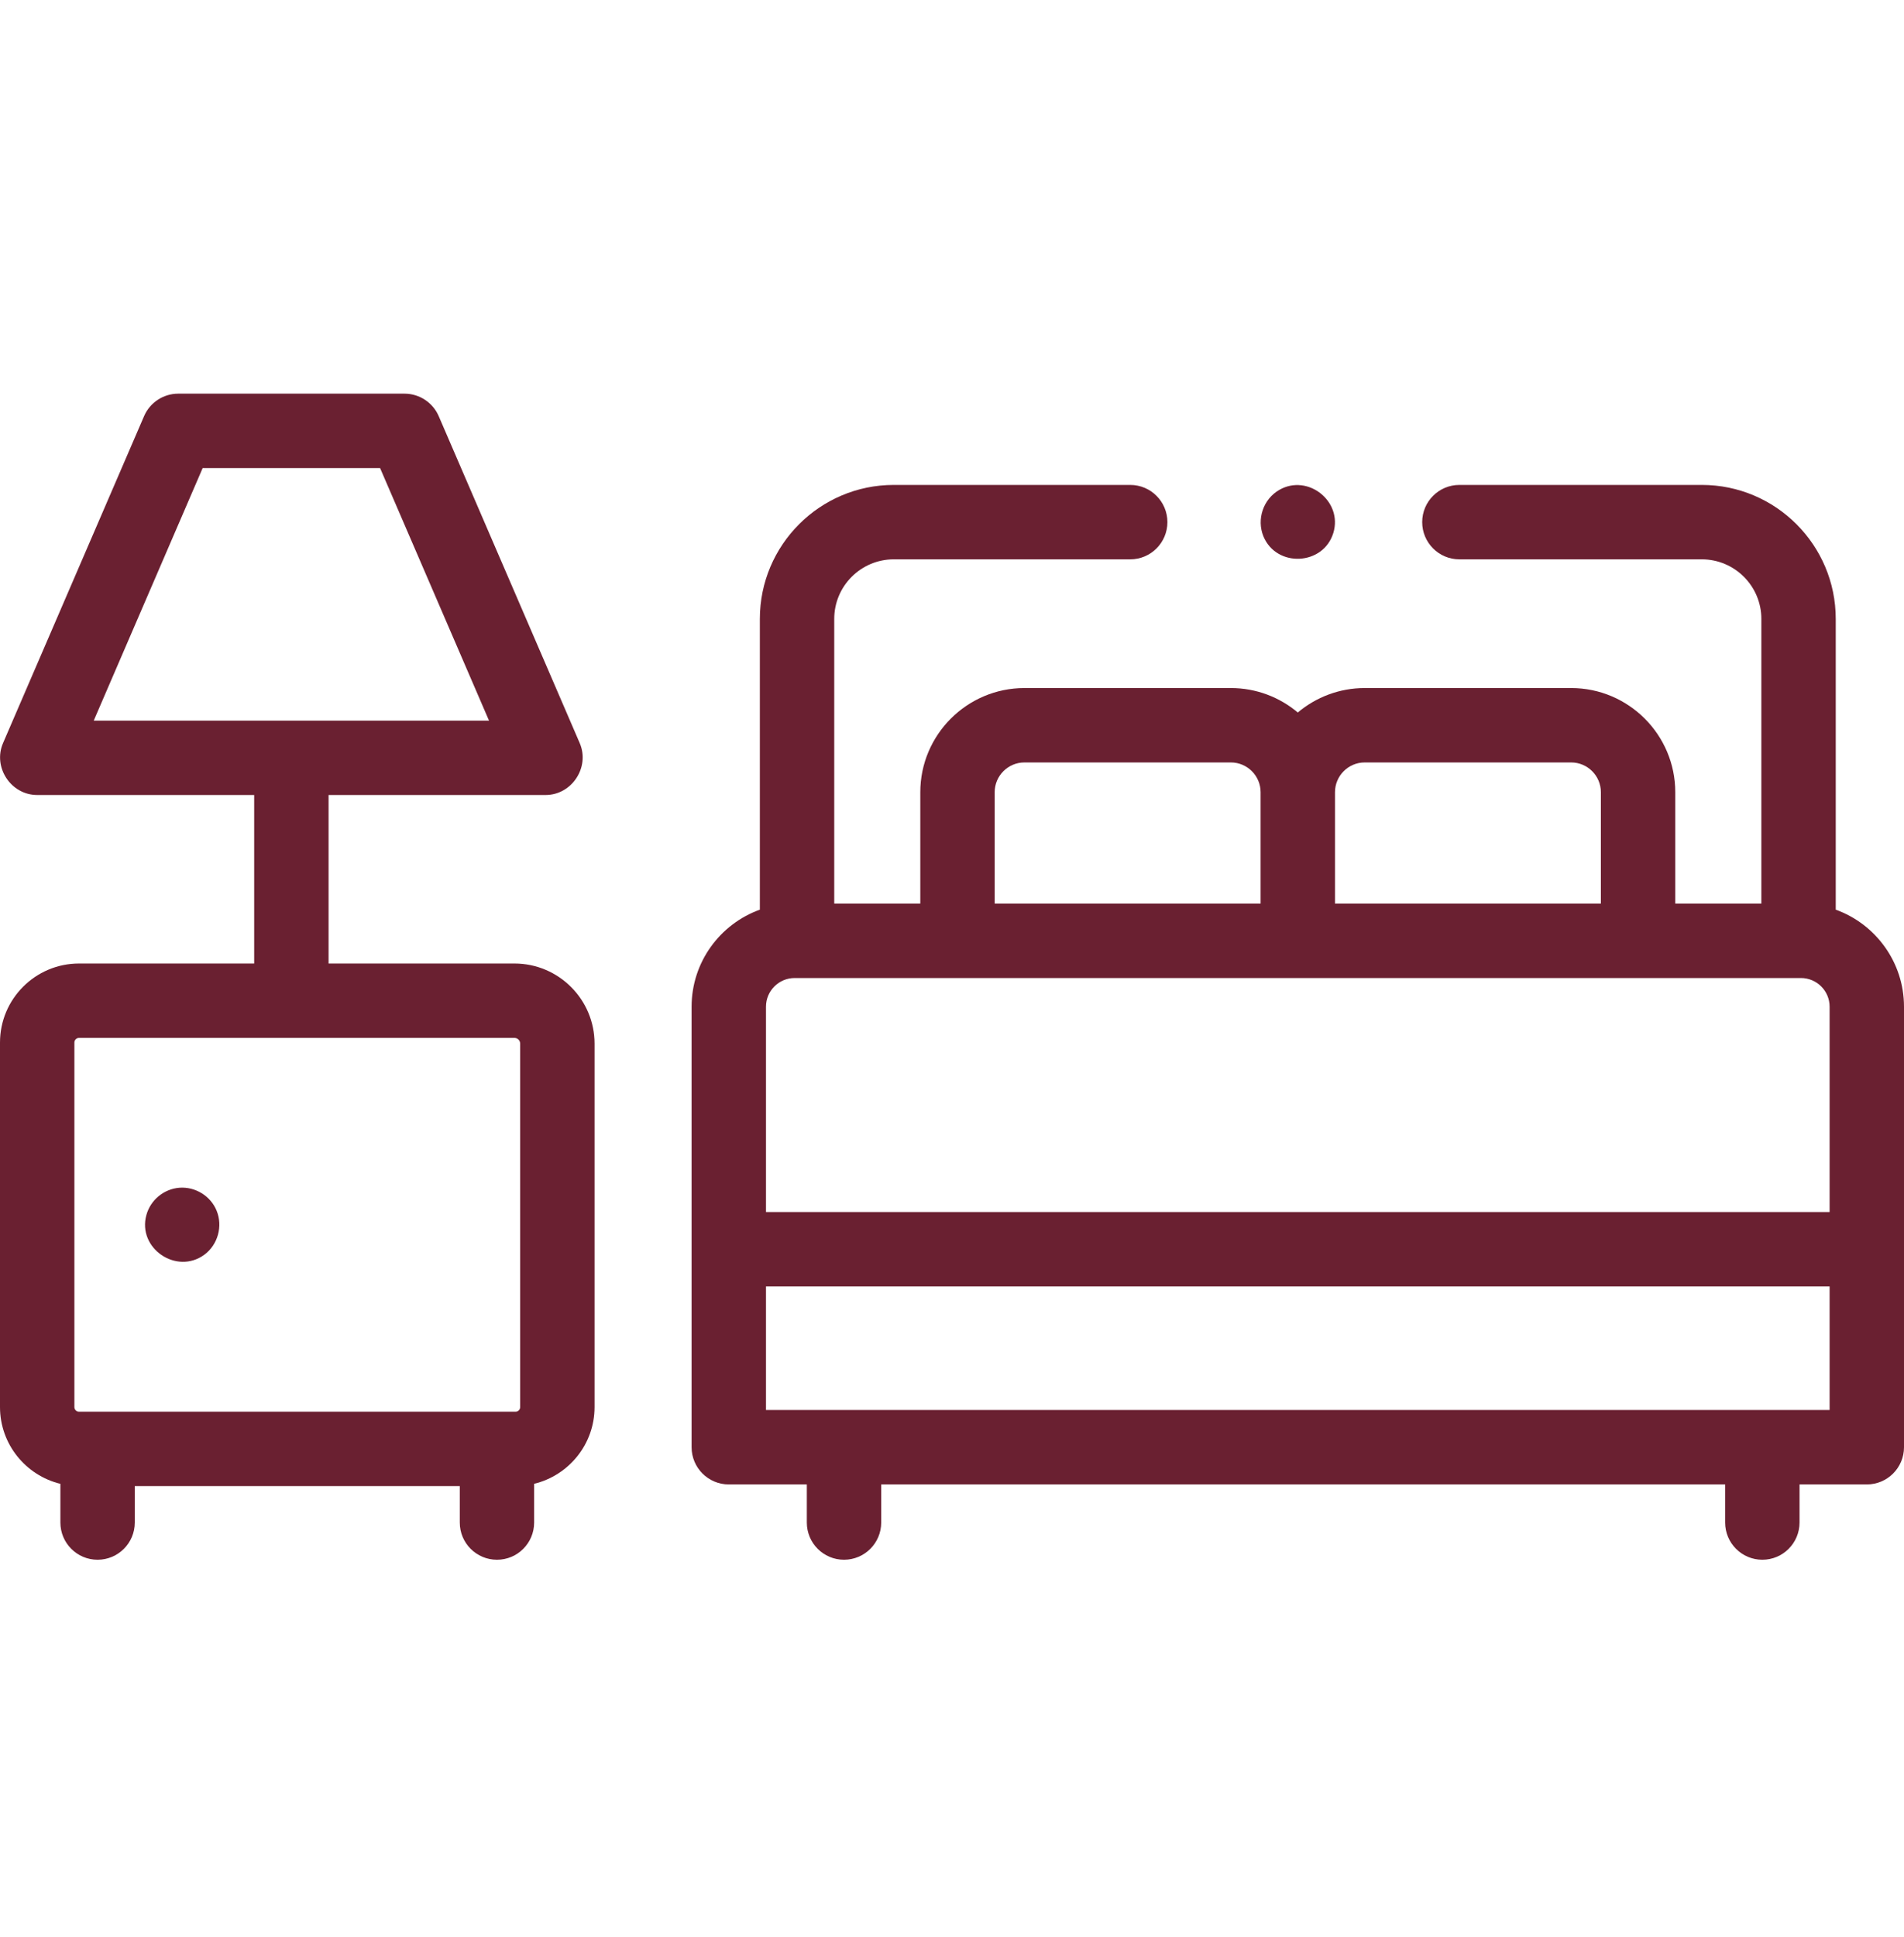 <?xml version="1.0" encoding="UTF-8"?>
<svg width="60" height="61" viewBox="0 0 60 61" fill="none" xmlns="http://www.w3.org/2000/svg">
<path d="M16.212 30.347H10.354V25.04H17.192C18.019 25.04 18.597 24.165 18.268 23.404L13.825 13.107C13.639 12.678 13.216 12.399 12.748 12.399H5.616C5.148 12.399 4.725 12.678 4.54 13.107L0.096 23.404C-0.233 24.165 0.345 25.04 1.172 25.04H8.01V30.347H2.49C1.117 30.347 0 31.463 0 32.836V44.317C0 45.488 0.813 46.47 1.903 46.735V47.954C1.903 48.601 2.428 49.126 3.075 49.126C3.722 49.126 4.247 48.601 4.247 47.954V46.807H14.489V47.954C14.489 48.601 15.013 49.126 15.661 49.126C16.308 49.126 16.832 48.601 16.832 47.954V46.734C17.923 46.47 18.736 45.488 18.736 44.317V32.871C18.736 31.479 17.604 30.347 16.212 30.347ZM6.386 14.743H11.978L15.41 22.697H2.954L6.386 14.743ZM2.49 44.463C2.409 44.463 2.344 44.398 2.344 44.317V32.836C2.344 32.756 2.409 32.69 2.49 32.69H16.212C16.311 32.69 16.392 32.771 16.392 32.87V44.317C16.392 44.398 16.327 44.463 16.246 44.463L2.49 44.463Z" fill="#6A2031"/>
<path d="M57.849 28.651V19.493C57.849 17.166 55.956 15.273 53.629 15.273H45.989C45.342 15.273 44.817 15.798 44.817 16.445C44.817 17.092 45.342 17.617 45.989 17.617H53.629C54.663 17.617 55.505 18.459 55.505 19.493V28.46H52.792V24.952C52.792 23.143 51.32 21.671 49.511 21.671H43.006C42.204 21.671 41.468 21.961 40.897 22.441C40.326 21.961 39.59 21.671 38.787 21.671H32.283C30.474 21.671 29.001 23.143 29.001 24.952V28.46H26.289V19.493C26.289 18.459 27.13 17.617 28.165 17.617H35.616C36.263 17.617 36.788 17.092 36.788 16.445C36.788 15.798 36.263 15.273 35.616 15.273H28.165C25.838 15.273 23.945 17.166 23.945 19.493V28.651C22.692 29.102 21.794 30.302 21.794 31.708V45.582C21.794 46.229 22.319 46.754 22.966 46.754H25.425V47.954C25.425 48.601 25.95 49.126 26.597 49.126C27.244 49.126 27.769 48.601 27.769 47.954V46.754H54.364V47.954C54.364 48.601 54.889 49.126 55.536 49.126C56.183 49.126 56.708 48.601 56.708 47.954V46.754H58.828C59.475 46.754 60 46.229 60 45.582V31.708C60 30.302 59.101 29.102 57.849 28.651ZM43.006 24.014H49.511C50.028 24.014 50.448 24.435 50.448 24.952V28.46H42.069V24.952C42.069 24.435 42.489 24.014 43.006 24.014ZM31.345 24.952C31.345 24.435 31.766 24.014 32.283 24.014H38.787C39.304 24.014 39.725 24.435 39.725 24.952V28.46H31.345V24.952ZM56.677 30.804H56.752C57.251 30.804 57.656 31.209 57.656 31.708V38.175H24.138V31.708C24.138 31.209 24.543 30.804 25.042 30.804H25.117H56.677ZM57.656 44.41H24.138V40.519H57.656V44.41Z" fill="#6A2031"/>
<path d="M6.825 38.129C6.636 37.668 6.153 37.372 5.656 37.409C5.167 37.446 4.745 37.792 4.614 38.265C4.321 39.317 5.564 40.162 6.44 39.518C6.866 39.204 7.028 38.618 6.825 38.129Z" fill="#6A2031"/>
<path d="M39.814 16.894C40.229 17.889 41.704 17.813 42.017 16.785C42.319 15.792 41.218 14.918 40.32 15.426C39.81 15.715 39.592 16.352 39.814 16.894Z" fill="#6A2031"/>
</svg>
